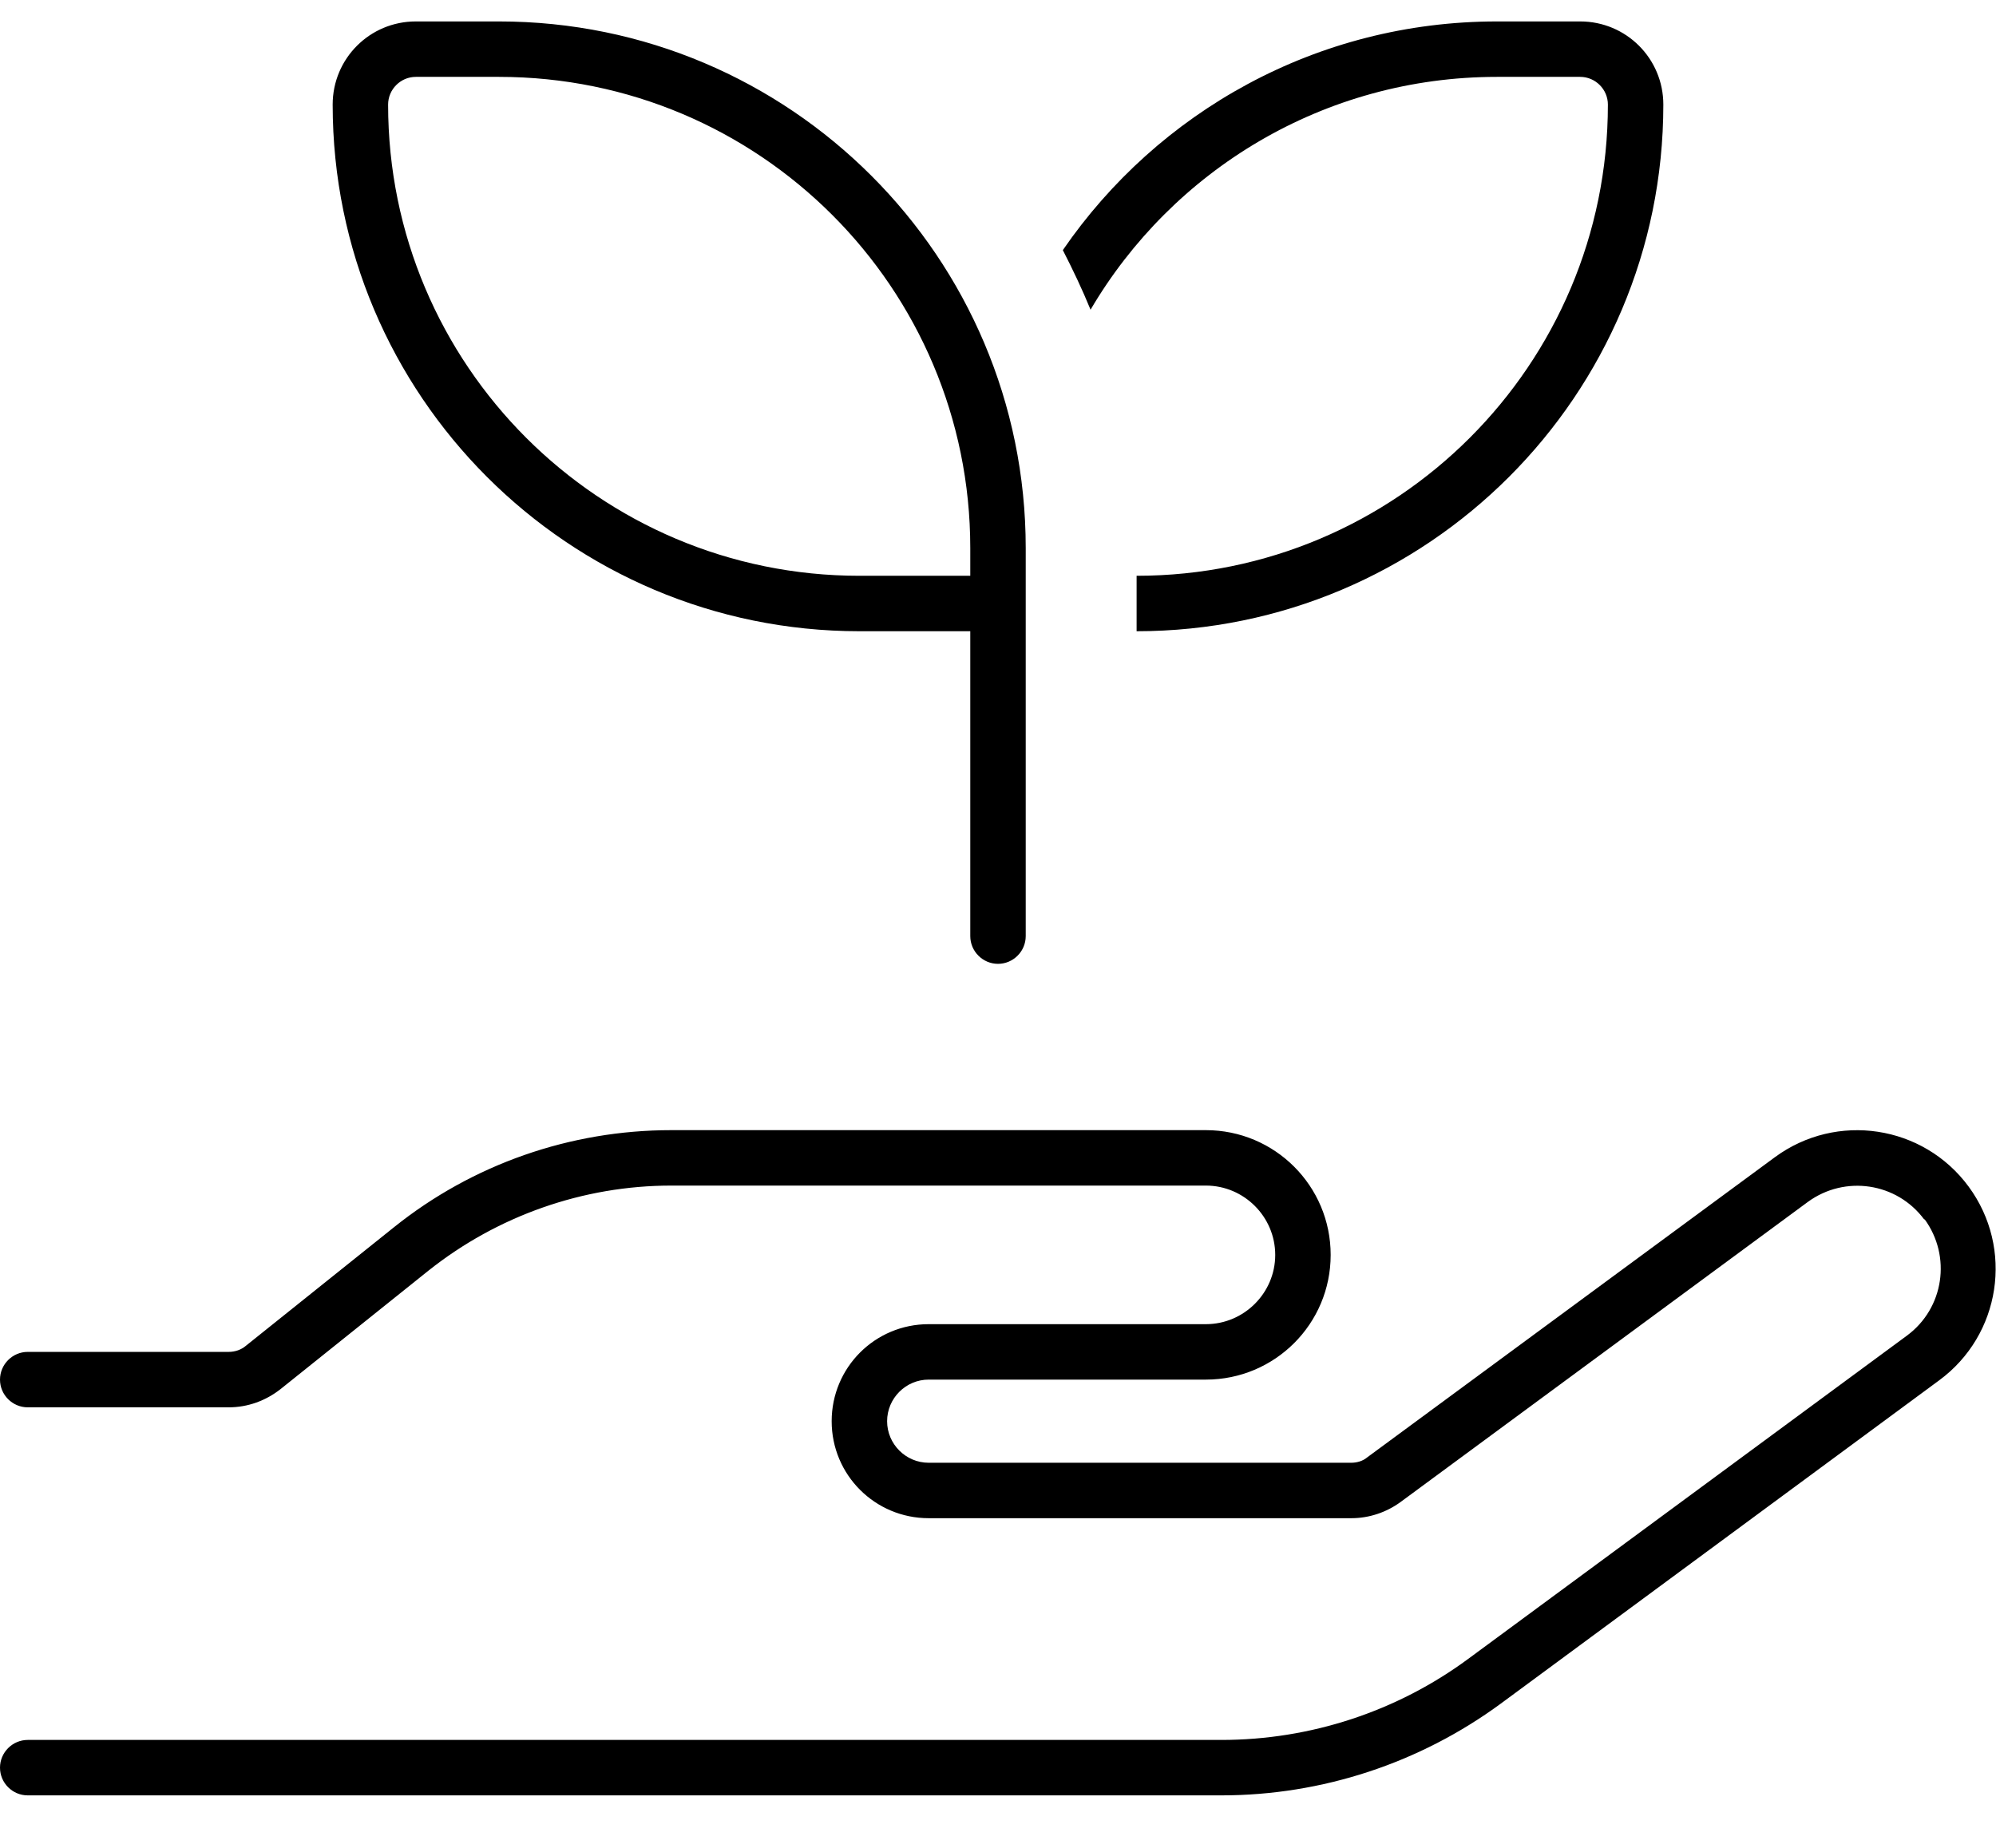 <svg xmlns="http://www.w3.org/2000/svg" width="27" height="25" viewBox="0 0 27 25" fill="none"><g clip-path="url(#clip0_938_2699)"><path d="M4.5 1.415C4.5 0.792 5.002 0.29 5.625 0.29H6.75C10.683 0.29 13.875 3.482 13.875 7.415V8.165V12.665C13.875 12.871 13.706 13.04 13.5 13.04C13.294 13.04 13.125 12.871 13.125 12.665V8.54H11.625C7.692 8.54 4.5 5.348 4.5 1.415ZM13.125 7.79V7.415C13.125 3.895 10.27 1.04 6.75 1.04H5.625C5.419 1.04 5.25 1.209 5.25 1.415C5.25 4.936 8.105 7.79 11.625 7.79H13.125ZM26.03 16.5C25.659 15.998 24.956 15.895 24.455 16.261L18.947 20.32C18.755 20.461 18.52 20.54 18.281 20.54H12.562C11.836 20.54 11.25 19.954 11.25 19.228C11.25 18.501 11.836 17.915 12.562 17.915H16.312C16.828 17.915 17.25 17.493 17.25 16.978C17.25 16.462 16.828 16.04 16.312 16.04H9.08C7.889 16.04 6.731 16.448 5.798 17.189L3.797 18.792C3.595 18.951 3.352 19.04 3.094 19.04H0.375C0.169 19.04 0 18.872 0 18.665C0 18.459 0.169 18.29 0.375 18.29H3.094C3.178 18.29 3.263 18.262 3.328 18.206L5.33 16.603C6.394 15.75 7.716 15.29 9.08 15.29H16.312C17.245 15.29 18 16.045 18 16.978C18 17.911 17.245 18.665 16.312 18.665H12.562C12.253 18.665 12 18.918 12 19.228C12 19.537 12.253 19.79 12.562 19.79H18.277C18.356 19.79 18.436 19.767 18.497 19.715L24.009 15.656C24.844 15.042 26.016 15.22 26.63 16.054C27.244 16.889 27.066 18.061 26.231 18.675L20.302 23.048C19.205 23.854 17.883 24.29 16.519 24.29H0.375C0.169 24.29 0 24.122 0 23.915C0 23.709 0.169 23.54 0.375 23.54H16.523C17.723 23.54 18.895 23.156 19.861 22.443L25.795 18.07C26.297 17.7 26.4 16.997 26.034 16.495L26.03 16.5ZM22.5 1.415C22.5 5.348 19.308 8.54 15.375 8.54V8.165V7.79C18.895 7.79 21.75 4.936 21.75 1.415C21.75 1.209 21.581 1.04 21.375 1.04H20.25C17.906 1.04 15.858 2.306 14.752 4.19C14.639 3.914 14.512 3.647 14.377 3.384C15.661 1.514 17.812 0.29 20.25 0.29H21.375C21.998 0.29 22.5 0.792 22.5 1.415Z" fill="black"></path></g><defs><clipPath id="clip0_938_2699"><rect width="27" height="24" fill="white" transform="translate(0 0.29)"></rect></clipPath></defs></svg>